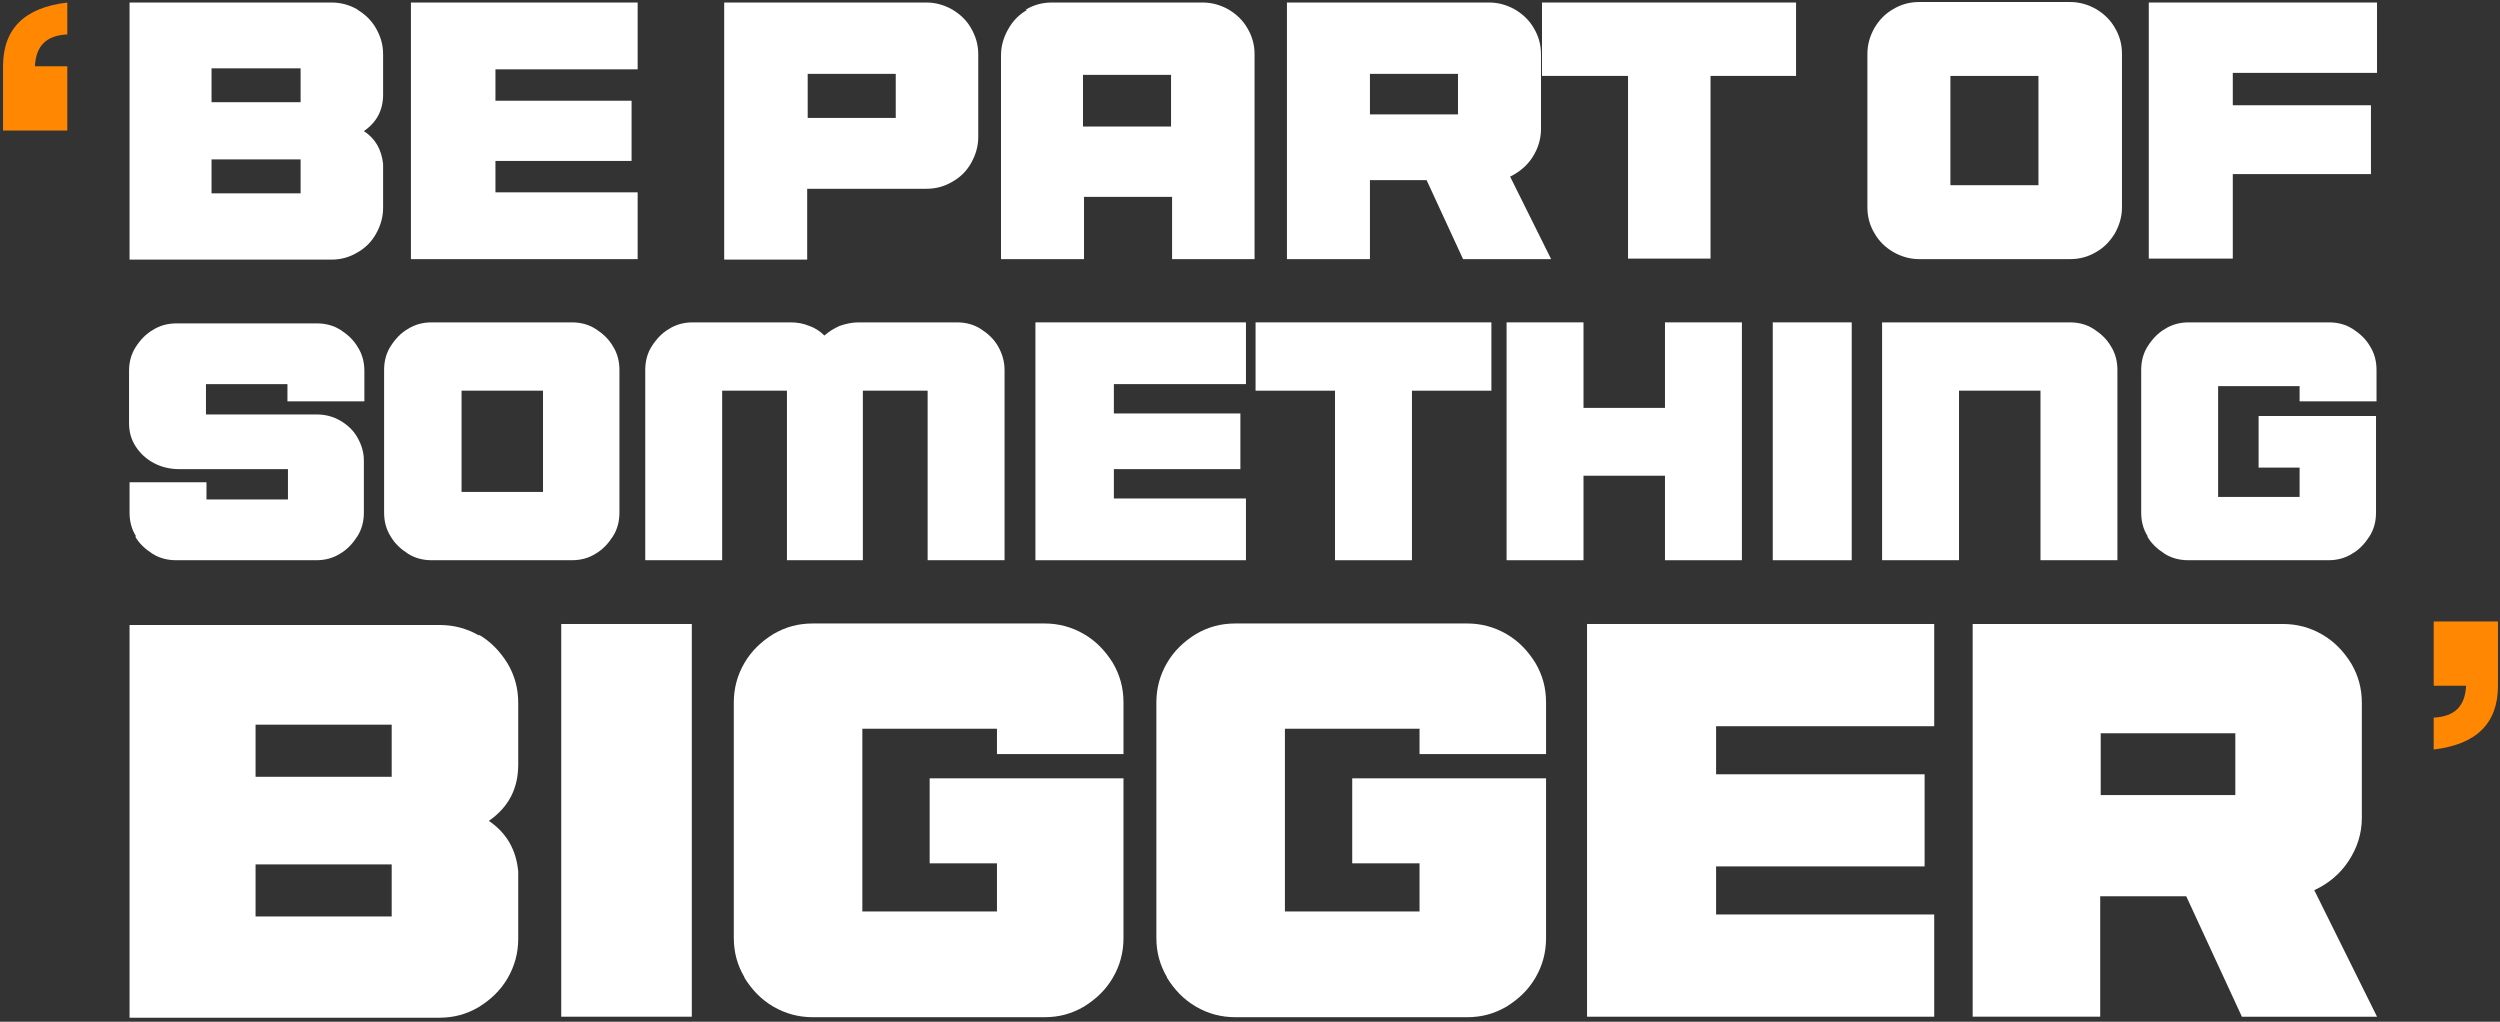 <?xml version="1.0" encoding="UTF-8"?>
<svg id="QUOTE" xmlns="http://www.w3.org/2000/svg" version="1.1" viewBox="0 0 494 201.9">
  <rect x="0" y="0" width="494" height="201.9" fill="#333333" stroke="none"/>
  <!-- Generator: Adobe Illustrator 29.0.1, SVG Export Plug-In . SVG Version: 2.1.0 Build 192)  -->
  <defs>
    <style>
      .st0 {
        fill: #ff8702;
      }

      .st1 {
        fill: #fff;
      }
    </style>
  </defs>
  <g id="Text_Block">
    <g id="Be_part_of">
      <g>
        <path class="st1" d="M70.6,1.9c1.5.9,2.8,2.1,3.7,3.7s1.4,3.2,1.4,5.1v8c0,3.1-1.3,5.5-3.8,7.2,2.3,1.5,3.5,3.7,3.8,6.5v8.7c0,1.8-.5,3.5-1.4,5.1s-2.1,2.8-3.7,3.7c-1.5.9-3.2,1.4-5.1,1.4H25.6V.5h40c1.8,0,3.5.5,5.1,1.4ZM59.4,13.5h-17.6v6.7h17.6v-6.7ZM59.4,31.5h-17.6v6.7h17.6v-6.7Z"/>
        <path class="st1" d="M126,.5v13.2h-28.1v6.2h26.9v11.9h-26.9v6.2h28.1v13.2h-44.8V.5h44.8Z"/>
        <path class="st1" d="M188.2,1.9c1.5.9,2.8,2.1,3.7,3.7s1.4,3.2,1.4,5.1v16.4c0,1.8-.5,3.5-1.4,5.1s-2.1,2.8-3.7,3.7c-1.5.9-3.2,1.4-5.1,1.4h-23.6v14h-16.4V.5h40c1.8,0,3.5.5,5.1,1.4ZM177,14.6h-17.4v8.7h17.4v-8.7Z"/>
        <path class="st1" d="M202.7,1.9c1.5-.9,3.2-1.4,5.1-1.4h29.9c1.8,0,3.5.5,5.1,1.4,1.5.9,2.8,2.1,3.7,3.7.9,1.5,1.4,3.2,1.4,5.1v40.5h-16.3v-12.3h-17.4v12.3h-16.4V10.9c0-1.8.5-3.5,1.4-5.1.9-1.6,2.1-2.9,3.7-3.8ZM231.4,14.8h-17.4v10.2h17.4v-10.2Z"/>
        <path class="st1" d="M281.8,35.6h-11.1v15.6h-16.4V.5h40c1.8,0,3.5.5,5.1,1.4,1.5.9,2.8,2.1,3.7,3.7.9,1.5,1.4,3.2,1.4,5.1v14.8c0,2-.6,3.9-1.7,5.6-1.1,1.7-2.6,2.9-4.4,3.8l8.1,16.3h-17.4l-7.2-15.6ZM270.7,22.6h17.4v-8h-17.4v8Z"/>
        <path class="st1" d="M304.7,15V.5h50.2v14.5h-16.9v36.1h-16.3V15h-16.9Z"/>
        <path class="st1" d="M370.4,46.1c-.9-1.5-1.4-3.2-1.4-5.1V10.6c0-1.8.5-3.5,1.4-5.1.9-1.5,2.1-2.8,3.7-3.7,1.5-.9,3.2-1.4,5.1-1.4h29.9c1.8,0,3.5.5,5.1,1.4,1.5.9,2.8,2.1,3.7,3.7.9,1.5,1.4,3.2,1.4,5.1v30.4c0,1.8-.5,3.5-1.4,5.1-.9,1.5-2.1,2.8-3.7,3.7-1.5.9-3.2,1.4-5.1,1.4h-29.9c-1.8,0-3.5-.5-5.1-1.4-1.5-.9-2.8-2.1-3.7-3.7ZM402.8,15h-17.4v21.6h17.4V15Z"/>
        <path class="st1" d="M469.7.5v13.9h-28.5v6.4h27.3v13.6h-27.3v16.7h-16.6V.5h45.1Z"/>
      </g>
    </g>
    <g id="something">
      <g>
        <path class="st1" d="M26.9,106c-.9-1.4-1.3-3-1.3-4.7v-6h15.2v3.4h16.1v-6h-21.5c-1.8,0-3.5-.4-5-1.2-1.5-.8-2.7-1.9-3.6-3.3-.9-1.4-1.3-2.9-1.3-4.6v-10.3c0-1.7.4-3.3,1.3-4.7s2-2.6,3.4-3.4c1.4-.9,3-1.3,4.7-1.3h27.7c1.7,0,3.3.4,4.7,1.3,1.4.9,2.6,2,3.4,3.4.9,1.4,1.3,3,1.3,4.7v6h-15.2v-3.4h-16.1v6h21.9c1.7,0,3.2.4,4.6,1.2s2.6,1.9,3.4,3.3,1.3,2.9,1.3,4.6v10.3c0,1.7-.4,3.3-1.3,4.7-.9,1.4-2,2.6-3.4,3.4-1.4.9-3,1.3-4.7,1.3h-27.7c-1.7,0-3.3-.4-4.7-1.3-1.4-.9-2.6-2-3.4-3.4Z"/>
        <path class="st1" d="M77.2,106c-.9-1.4-1.3-3-1.3-4.7v-28.2c0-1.7.4-3.3,1.3-4.7s2-2.6,3.4-3.4c1.4-.9,3-1.3,4.7-1.3h27.7c1.7,0,3.3.4,4.7,1.3,1.4.9,2.6,2,3.4,3.4.9,1.4,1.3,3,1.3,4.7v28.2c0,1.7-.4,3.3-1.3,4.7-.9,1.4-2,2.6-3.4,3.4-1.4.9-3,1.3-4.7,1.3h-27.7c-1.7,0-3.3-.4-4.7-1.3-1.4-.9-2.6-2-3.4-3.4ZM107.3,77.2h-16.1v20h16.1v-20Z"/>
        <path class="st1" d="M132.2,65c1.4-.9,3-1.3,4.7-1.3h19.3c1.3,0,2.5.2,3.7.7,1.2.4,2.2,1.1,3,1.9.9-.8,1.9-1.4,3-1.9,1.2-.4,2.4-.7,3.7-.7h19.5c1.7,0,3.3.4,4.7,1.3,1.4.9,2.6,2,3.4,3.4s1.3,3,1.3,4.7v37.6h-15.2v-33.5h-12.8v33.5h-15v-33.5h-12.8v33.5h-15.2v-37.6c0-1.7.4-3.3,1.3-4.7.9-1.4,2-2.6,3.4-3.4Z"/>
        <path class="st1" d="M246.2,63.7v12.2h-26.1v5.8h25v11h-25v5.8h26.1v12.2h-41.6v-47h41.6Z"/>
        <path class="st1" d="M248.1,77.2v-13.5h46.6v13.5h-15.7v33.5h-15.2v-33.5h-15.7Z"/>
        <path class="st1" d="M312.9,63.7v16.9h16.1v-16.9h15.2v47h-15.2v-16.7h-16.1v16.7h-15.2v-47h15.2Z"/>
        <path class="st1" d="M365.9,63.7v47h-15.6v-47h15.6Z"/>
        <path class="st1" d="M413.7,65c1.4.9,2.6,2,3.4,3.4.9,1.4,1.3,3,1.3,4.7v37.6h-15.2v-33.5h-16.1v33.5h-15.2v-47h37.1c1.7,0,3.3.4,4.7,1.3Z"/>
        <path class="st1" d="M424.4,106c-.9-1.4-1.3-3-1.3-4.7v-28.2c0-1.7.4-3.3,1.3-4.7.9-1.4,2-2.6,3.4-3.4,1.4-.9,3-1.3,4.7-1.3h27.7c1.7,0,3.3.4,4.7,1.3,1.4.9,2.6,2,3.4,3.4.9,1.4,1.3,3,1.3,4.7v6.2h-15.2v-3h-16.1v21.9h16.1v-5.8h-8.1v-10.2h23.2v19.1c0,1.7-.4,3.3-1.3,4.7-.9,1.4-2,2.6-3.4,3.4-1.4.9-3,1.3-4.7,1.3h-27.7c-1.7,0-3.3-.4-4.7-1.3-1.4-.9-2.6-2-3.4-3.4Z"/>
      </g>
    </g>
    <g id="bigger">
      <g>
        <path class="st1" d="M94.6,125.4c2.4,1.4,4.2,3.3,5.7,5.7,1.4,2.4,2.1,4.9,2.1,7.8v12.2c0,4.7-1.9,8.4-5.8,11.1,3.5,2.4,5.4,5.7,5.8,10v13.3c0,2.8-.7,5.4-2.1,7.8-1.4,2.4-3.3,4.2-5.7,5.7-2.4,1.4-4.9,2.1-7.8,2.1H25.6v-77.6h61.3c2.8,0,5.4.7,7.8,2.1ZM77.4,143.2h-26.9v10.3h26.9v-10.3ZM77.4,170.8h-26.9v10.3h26.9v-10.3Z"/>
        <path class="st1" d="M136.7,123.3v77.6h-25.8v-77.6h25.8Z"/>
        <path class="st1" d="M147.1,193.1c-1.4-2.4-2.1-4.9-2.1-7.8v-46.5c0-2.8.7-5.4,2.1-7.8s3.3-4.2,5.7-5.7c2.4-1.4,4.9-2.1,7.8-2.1h45.8c2.8,0,5.4.7,7.8,2.1,2.4,1.4,4.2,3.3,5.7,5.7,1.4,2.4,2.1,4.9,2.1,7.8v10.2h-25v-5h-26.6v36.1h26.6v-9.5h-13.3v-16.8h38.3v31.6c0,2.8-.7,5.4-2.1,7.8-1.4,2.4-3.3,4.2-5.7,5.7-2.4,1.4-4.9,2.1-7.8,2.1h-45.8c-2.8,0-5.4-.7-7.8-2.1-2.4-1.4-4.2-3.3-5.7-5.7Z"/>
        <path class="st1" d="M230.6,193.1c-1.4-2.4-2.1-4.9-2.1-7.8v-46.5c0-2.8.7-5.4,2.1-7.8,1.4-2.4,3.3-4.2,5.7-5.7,2.4-1.4,4.9-2.1,7.8-2.1h45.8c2.8,0,5.4.7,7.8,2.1,2.4,1.4,4.2,3.3,5.7,5.7,1.4,2.4,2.1,4.9,2.1,7.8v10.2h-25v-5h-26.6v36.1h26.6v-9.5h-13.3v-16.8h38.3v31.6c0,2.8-.7,5.4-2.1,7.8-1.4,2.4-3.3,4.2-5.7,5.7-2.4,1.4-4.9,2.1-7.8,2.1h-45.8c-2.8,0-5.4-.7-7.8-2.1-2.4-1.4-4.2-3.3-5.7-5.7Z"/>
        <path class="st1" d="M382.2,123.3v20.2h-43.1v9.5h41.2v18.2h-41.2v9.5h43.1v20.2h-68.6v-77.6h68.6Z"/>
        <path class="st1" d="M432,177.1h-17v23.8h-25.2v-77.6h61.3c2.8,0,5.4.7,7.8,2.1,2.4,1.4,4.2,3.3,5.7,5.7,1.4,2.4,2.1,4.9,2.1,7.8v22.7c0,3.1-.9,5.9-2.6,8.5-1.7,2.6-4,4.5-6.8,5.8l12.4,25h-26.7l-11-23.8ZM415.1,157.1h26.6v-12.2h-26.6v12.2Z"/>
      </g>
    </g>
  </g>
  <path class="st0" d="M13.3,25.8H.6v-12.7C.6,5.7,4.8,1.5,13.3.5v6.3c-4.1.2-6.2,2.2-6.4,6.3h6.4v12.7Z"/>
  <path class="st0" d="M480.9,122.8h12.7v12.7c0,7.4-4.2,11.6-12.7,12.6v-6.3c4.1-.2,6.2-2.2,6.4-6.3h-6.4v-12.7Z"/>
</svg>